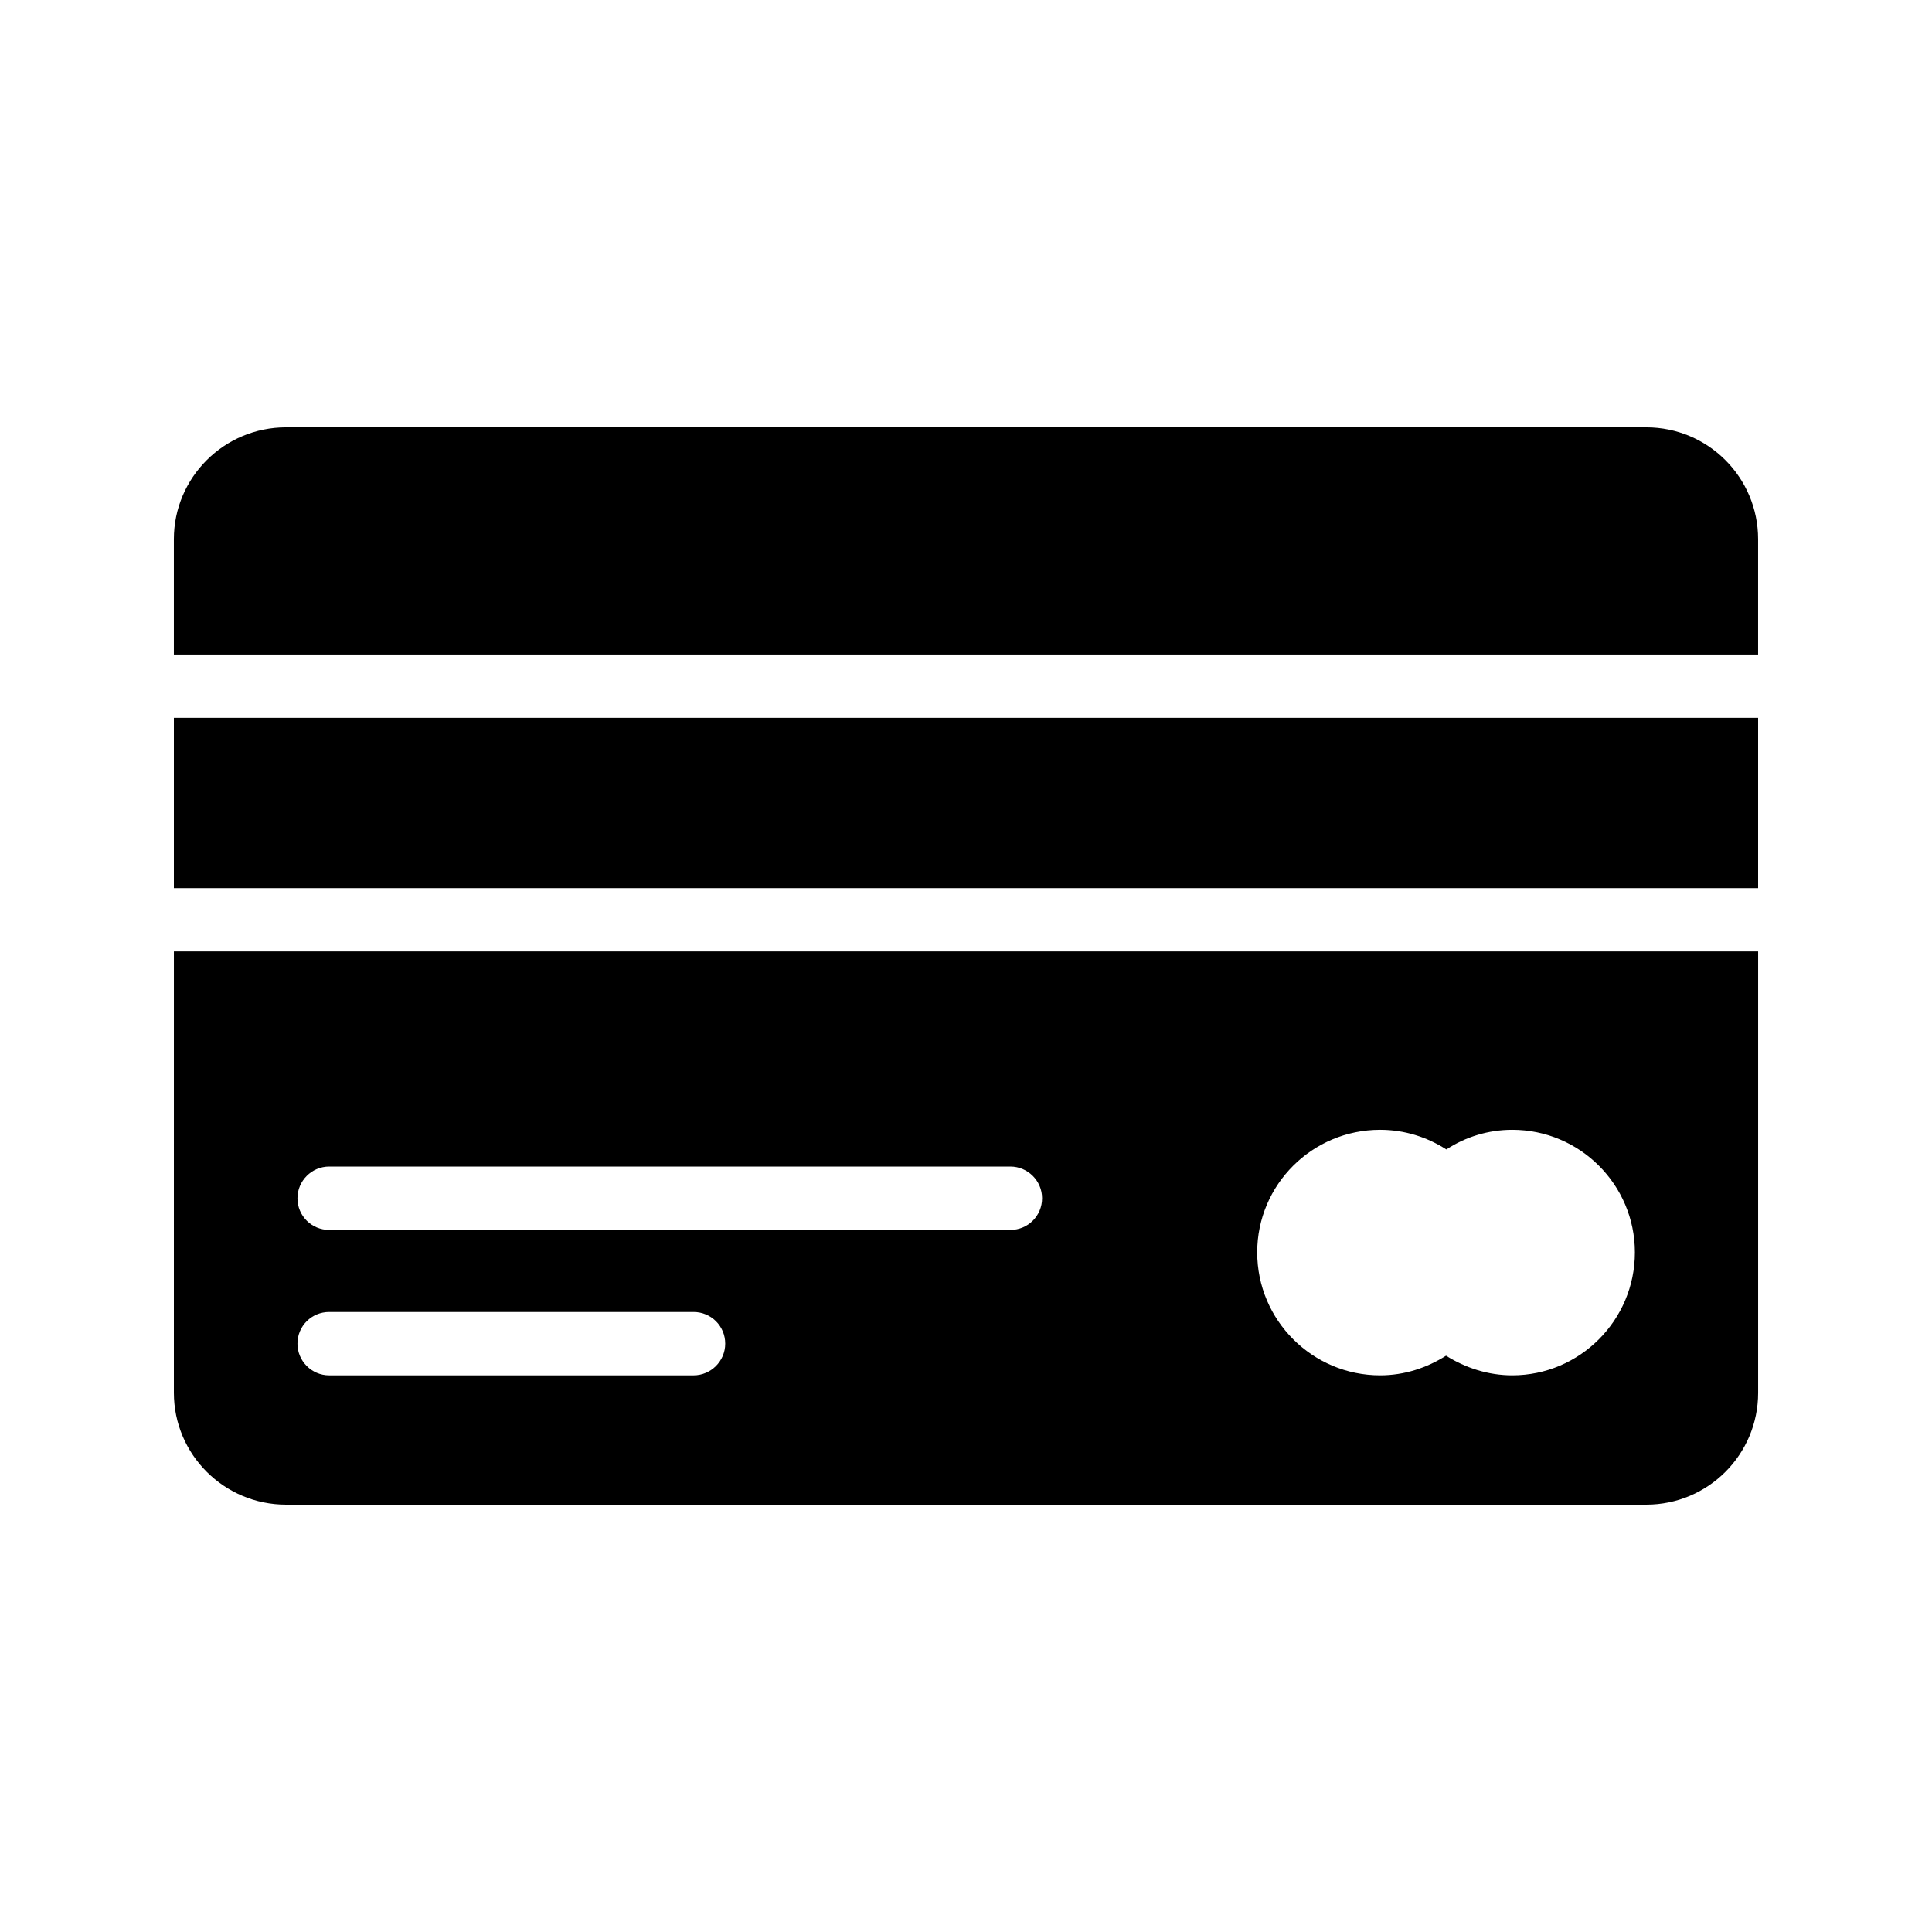 <?xml version="1.0" encoding="UTF-8"?>
<!-- Uploaded to: SVG Repo, www.svgrepo.com, Generator: SVG Repo Mixer Tools -->
<svg fill="#000000" width="800px" height="800px" version="1.1" viewBox="144 144 512 512" xmlns="http://www.w3.org/2000/svg">
 <g>
  <path d="m580.28 257.25h-360.48c-16.371 0-29.723 13.266-29.723 29.641v30.566h419.84v-30.566c0-16.375-13.266-29.641-29.641-29.641z"/>
  <path d="m190.08 334.23h419.84v45.133h-419.84z"/>
  <path d="m190.08 513.1c0 16.375 13.352 29.645 29.723 29.645h360.48c16.375 0 29.641-13.27 29.641-29.645v-116.96h-419.84zm319.67-69.691c6.465 0 12.426 1.93 17.551 5.207 5.121-3.359 11.168-5.207 17.465-5.207 17.887 0 32.496 14.527 32.496 32.496s-14.609 32.578-32.496 32.578c-6.297 0-12.344-1.93-17.551-5.207-5.039 3.191-11 5.207-17.465 5.207-17.969 0-32.578-14.609-32.578-32.578-0.004-17.969 14.609-32.496 32.578-32.496zm-278.52 9.738h180.53c4.617 0 8.398 3.777 8.398 8.398 0 4.703-3.777 8.398-8.398 8.398h-180.53c-4.617 0-8.398-3.695-8.398-8.398 0-4.617 3.781-8.398 8.398-8.398zm0 38.543h96.562c4.617 0 8.398 3.695 8.398 8.398 0 4.617-3.777 8.398-8.398 8.398h-96.562c-4.617 0-8.398-3.777-8.398-8.398 0-4.703 3.781-8.398 8.398-8.398z"/>
 </g>
</svg>
